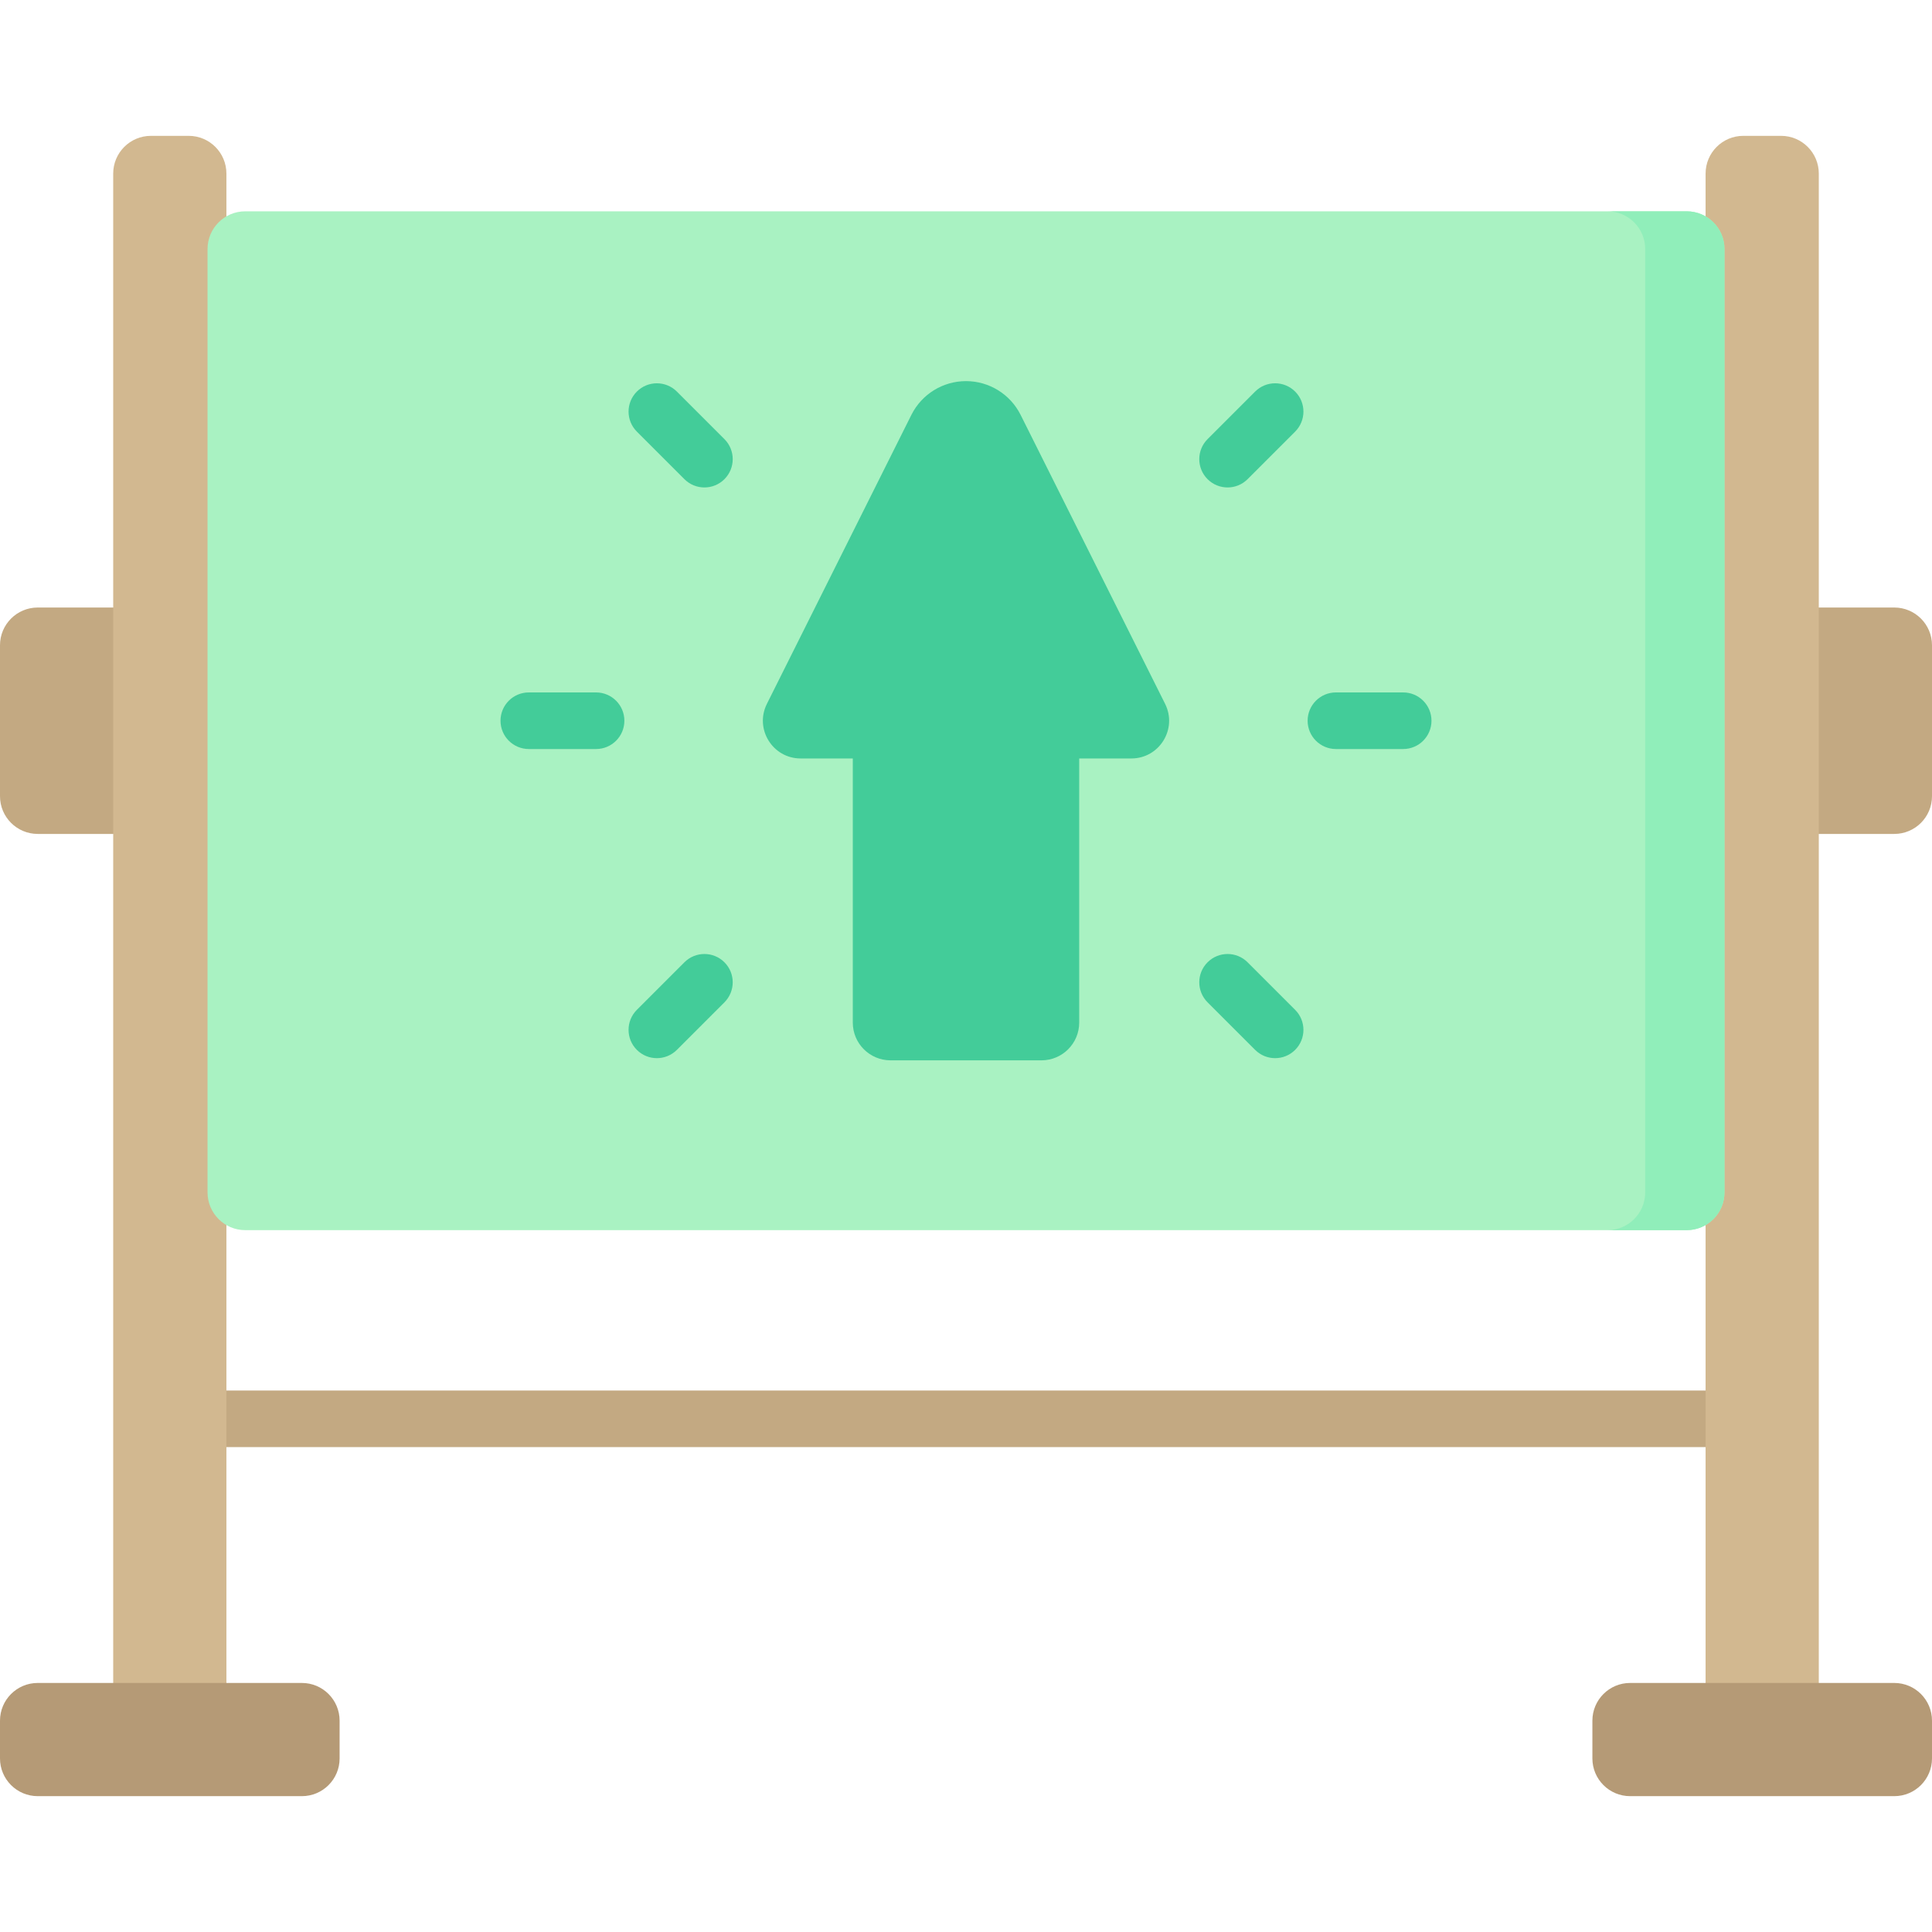 <?xml version="1.0" encoding="UTF-8" standalone="no"?><!-- icon666.com - MILLIONS OF FREE VECTOR ICONS --><svg width="1024" height="1024" version="1.1" id="Capa_1" xmlns="http://www.w3.org/2000/svg" xmlns:xlink="http://www.w3.org/1999/xlink" x="0px" y="0px" viewBox="0 0 512 512" style="enable-background:new 0 0 512 512;" xml:space="preserve"><g><path style="fill:#C3A982;" d="M10,161h40v60H10c-5.523,0-10-4.477-10-10v-40C0,165.477,4.477,161,10,161z M502,161h-42v60h42 c5.523,0,10-4.477,10-10v-40C512,165.477,507.523,161,502,161z"/><path style="fill:#C3A982;" d="M469.5,376c0,4.142-3.358,7.5-7.5,7.5H50c-4.142,0-7.5-3.358-7.5-7.5s3.358-7.5,7.5-7.5h412 C466.142,368.5,469.5,371.858,469.5,376z"/></g><path style="fill:#D2B890;" d="M60,46v420H30V46c0-5.523,4.477-10,10-10h10C55.523,36,60,40.477,60,46z M472,36h-10 c-5.523,0-10,4.477-10,10v420h30V46C482,40.477,477.523,36,472,36z"/><path style="fill:#B59A76;" d="M90,456v10c0,5.523-4.477,10-10,10H10c-5.523,0-10-4.477-10-10v-10c0-5.523,4.477-10,10-10h70 C85.523,446,90,450.477,90,456z M502,446h-70c-5.523,0-10,4.477-10,10v10c0,5.523,4.477,10,10,10h70c5.523,0,10-4.477,10-10v-10 C512,450.477,507.523,446,502,446z"/><path style="fill:#A9F2C2;" d="M447,326H65c-5.523,0-10-4.477-10-10V66c0-5.523,4.477-10,10-10h382c5.523,0,10,4.477,10,10v250 C457,321.523,452.523,326,447,326z"/><path style="fill:#90EEBA;" d="M457,66v250c0,5.523-4.477,10-10,10h-21.003c5.523,0,10-4.477,10-10V66c0-5.523-4.477-10-10-10H447 C452.523,56,457,60.477,457,66z"/><g><path style="fill:#43CC99;" d="M286,201v70c0,5.523-4.477,10-10,10h-40c-5.523,0-10-4.477-10-10v-70h-13.82 c-7.434,0-12.269-7.823-8.944-14.472l38.292-76.584C244.269,104.463,249.871,101,256,101l0,0c6.129,0,11.731,3.463,14.472,8.944 l38.292,76.584c3.324,6.649-1.51,14.472-8.944,14.472H286z"/><path style="fill:#43CC99;" d="M165.466,191c0,4.142-3.358,7.5-7.5,7.5h-17.824c-4.142,0-7.5-3.358-7.5-7.5s3.358-7.5,7.5-7.5 h17.824C162.108,183.5,165.466,186.858,165.466,191z M371.858,183.5h-17.824c-4.142,0-7.5,3.358-7.5,7.5s3.358,7.5,7.5,7.5h17.824 c4.142,0,7.5-3.358,7.5-7.5S376,183.5,371.858,183.5z M179.379,103.773c-2.929-2.929-7.678-2.929-10.606,0 c-2.929,2.929-2.929,7.678,0,10.606l12.604,12.604c1.464,1.464,3.384,2.197,5.303,2.197s3.839-0.732,5.303-2.197 c2.929-2.929,2.929-7.678,0-10.606L179.379,103.773z M330.624,255.017c-2.929-2.929-7.678-2.929-10.606,0 c-2.929,2.929-2.929,7.678,0,10.606l12.604,12.604c1.464,1.464,3.384,2.197,5.303,2.197s3.839-0.732,5.303-2.197 c2.929-2.929,2.929-7.678,0-10.606L330.624,255.017z M332.621,103.773l-12.604,12.604c-2.929,2.929-2.929,7.678,0,10.606 c1.464,1.464,3.384,2.197,5.303,2.197s3.839-0.732,5.303-2.197l12.604-12.604c2.929-2.929,2.929-7.678,0-10.606 C340.298,100.844,335.549,100.844,332.621,103.773z M181.376,255.017l-12.604,12.604c-2.929,2.929-2.929,7.678,0,10.606 c1.464,1.464,3.384,2.197,5.303,2.197s3.839-0.732,5.303-2.197l12.604-12.604c2.929-2.929,2.929-7.678,0-10.606 C189.054,252.088,184.305,252.088,181.376,255.017z"/></g></svg>